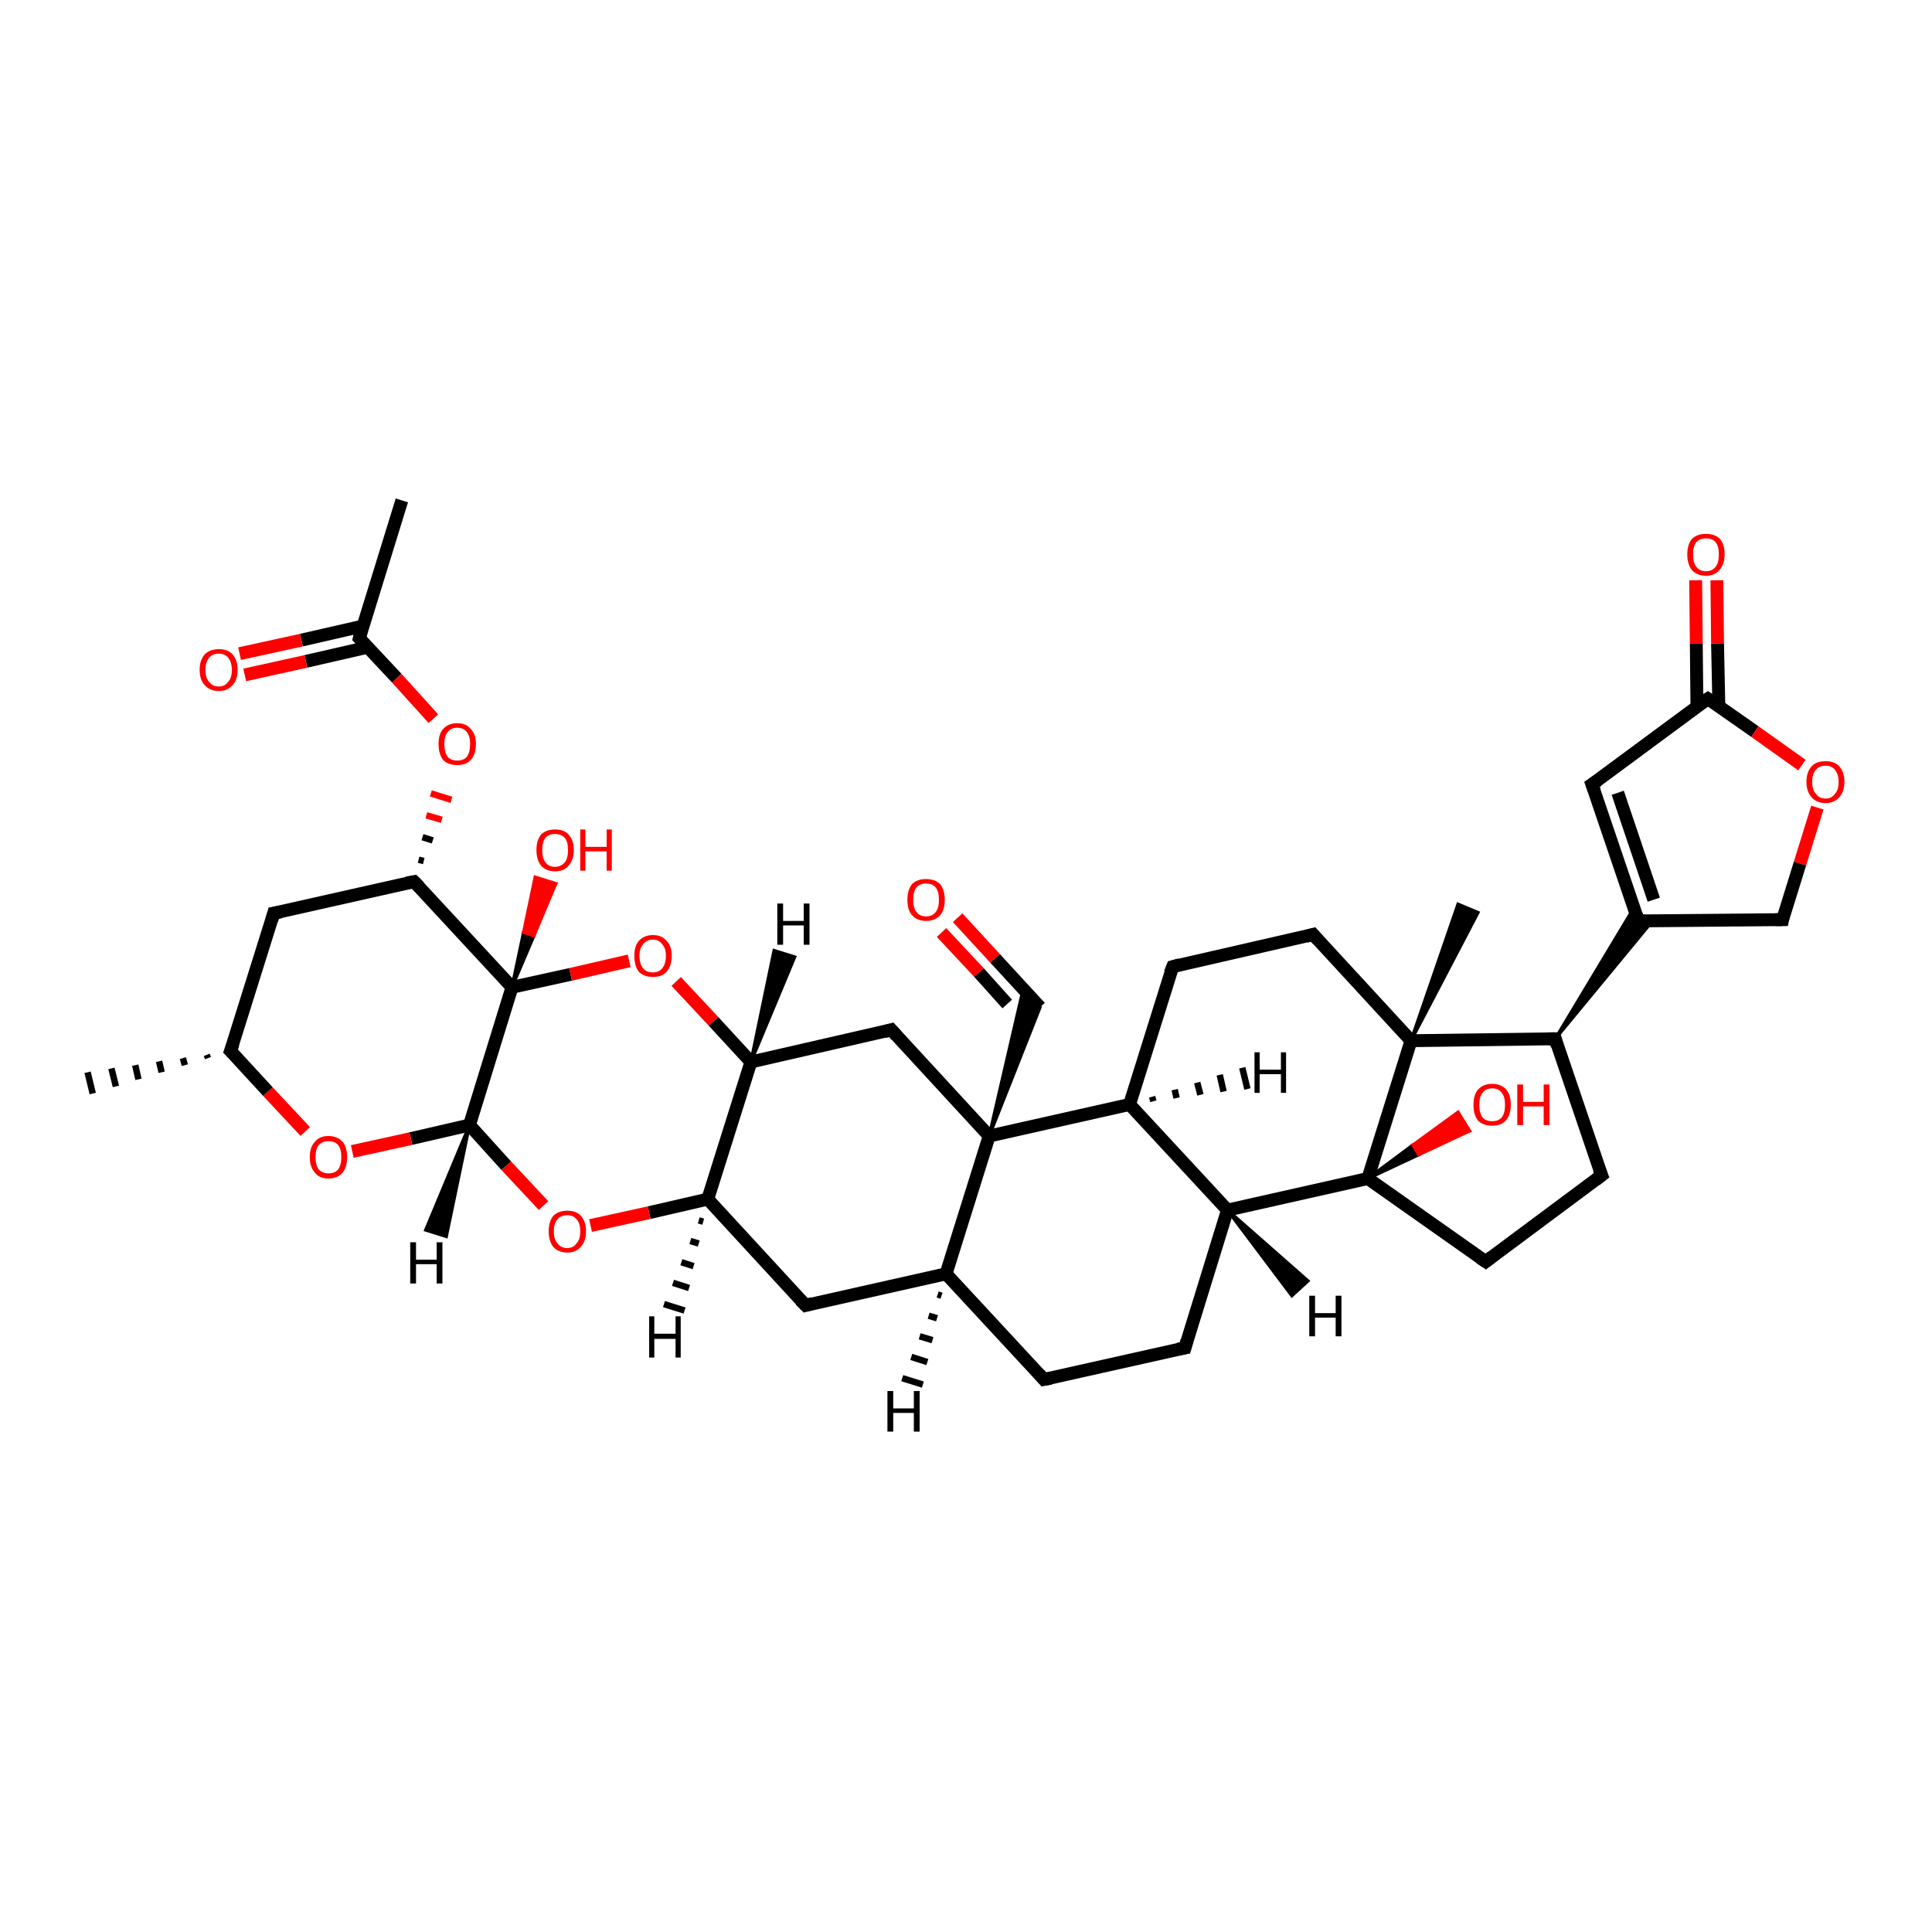 <?xml version='1.0' encoding='iso-8859-1'?>
<svg version='1.1' baseProfile='full'
              xmlns='http://www.w3.org/2000/svg'
                      xmlns:rdkit='http://www.rdkit.org/xml'
                      xmlns:xlink='http://www.w3.org/1999/xlink'
                  xml:space='preserve'
width='300px' height='300px' viewBox='0 0 300 300'>
<!-- END OF HEADER -->
<rect style='opacity:1.0;fill:#FFFFFF;stroke:none' width='300.0' height='300.0' x='0.0' y='0.0'> </rect>
<path class='bond-0 atom-1 atom-0' d='M 32.3,164.3 L 32.1,163.8' style='fill:none;fill-rule:evenodd;stroke:#000000;stroke-width:1.0px;stroke-linecap:butt;stroke-linejoin:miter;stroke-opacity:1' />
<path class='bond-0 atom-1 atom-0' d='M 28.7,165.4 L 28.4,164.3' style='fill:none;fill-rule:evenodd;stroke:#000000;stroke-width:1.0px;stroke-linecap:butt;stroke-linejoin:miter;stroke-opacity:1' />
<path class='bond-0 atom-1 atom-0' d='M 25.1,166.5 L 24.7,164.8' style='fill:none;fill-rule:evenodd;stroke:#000000;stroke-width:1.0px;stroke-linecap:butt;stroke-linejoin:miter;stroke-opacity:1' />
<path class='bond-0 atom-1 atom-0' d='M 21.5,167.6 L 21.0,165.4' style='fill:none;fill-rule:evenodd;stroke:#000000;stroke-width:1.0px;stroke-linecap:butt;stroke-linejoin:miter;stroke-opacity:1' />
<path class='bond-0 atom-1 atom-0' d='M 18.0,168.7 L 17.3,165.9' style='fill:none;fill-rule:evenodd;stroke:#000000;stroke-width:1.0px;stroke-linecap:butt;stroke-linejoin:miter;stroke-opacity:1' />
<path class='bond-0 atom-1 atom-0' d='M 14.4,169.8 L 13.6,166.5' style='fill:none;fill-rule:evenodd;stroke:#000000;stroke-width:1.0px;stroke-linecap:butt;stroke-linejoin:miter;stroke-opacity:1' />
<path class='bond-1 atom-1 atom-2' d='M 35.8,163.2 L 42.5,141.8' style='fill:none;fill-rule:evenodd;stroke:#000000;stroke-width:2.0px;stroke-linecap:butt;stroke-linejoin:miter;stroke-opacity:1' />
<path class='bond-2 atom-2 atom-3' d='M 42.5,141.8 L 64.3,136.9' style='fill:none;fill-rule:evenodd;stroke:#000000;stroke-width:2.0px;stroke-linecap:butt;stroke-linejoin:miter;stroke-opacity:1' />
<path class='bond-3 atom-3 atom-4' d='M 65.8,133.7 L 65.0,133.5' style='fill:none;fill-rule:evenodd;stroke:#000000;stroke-width:1.0px;stroke-linecap:butt;stroke-linejoin:miter;stroke-opacity:1' />
<path class='bond-3 atom-3 atom-4' d='M 67.2,130.5 L 65.6,130.0' style='fill:none;fill-rule:evenodd;stroke:#000000;stroke-width:1.0px;stroke-linecap:butt;stroke-linejoin:miter;stroke-opacity:1' />
<path class='bond-3 atom-3 atom-4' d='M 68.6,127.3 L 66.2,126.6' style='fill:none;fill-rule:evenodd;stroke:#FF0000;stroke-width:1.0px;stroke-linecap:butt;stroke-linejoin:miter;stroke-opacity:1' />
<path class='bond-3 atom-3 atom-4' d='M 70.1,124.2 L 66.9,123.2' style='fill:none;fill-rule:evenodd;stroke:#FF0000;stroke-width:1.0px;stroke-linecap:butt;stroke-linejoin:miter;stroke-opacity:1' />
<path class='bond-4 atom-4 atom-5' d='M 67.3,111.6 L 61.6,105.3' style='fill:none;fill-rule:evenodd;stroke:#FF0000;stroke-width:2.0px;stroke-linecap:butt;stroke-linejoin:miter;stroke-opacity:1' />
<path class='bond-4 atom-4 atom-5' d='M 61.6,105.3 L 55.8,99.1' style='fill:none;fill-rule:evenodd;stroke:#000000;stroke-width:2.0px;stroke-linecap:butt;stroke-linejoin:miter;stroke-opacity:1' />
<path class='bond-5 atom-5 atom-6' d='M 55.8,99.1 L 62.4,77.7' style='fill:none;fill-rule:evenodd;stroke:#000000;stroke-width:2.0px;stroke-linecap:butt;stroke-linejoin:miter;stroke-opacity:1' />
<path class='bond-6 atom-5 atom-7' d='M 56.4,97.2 L 46.8,99.4' style='fill:none;fill-rule:evenodd;stroke:#000000;stroke-width:2.0px;stroke-linecap:butt;stroke-linejoin:miter;stroke-opacity:1' />
<path class='bond-6 atom-5 atom-7' d='M 46.8,99.4 L 37.2,101.5' style='fill:none;fill-rule:evenodd;stroke:#FF0000;stroke-width:2.0px;stroke-linecap:butt;stroke-linejoin:miter;stroke-opacity:1' />
<path class='bond-6 atom-5 atom-7' d='M 57.1,100.5 L 47.5,102.7' style='fill:none;fill-rule:evenodd;stroke:#000000;stroke-width:2.0px;stroke-linecap:butt;stroke-linejoin:miter;stroke-opacity:1' />
<path class='bond-6 atom-5 atom-7' d='M 47.5,102.7 L 38.0,104.8' style='fill:none;fill-rule:evenodd;stroke:#FF0000;stroke-width:2.0px;stroke-linecap:butt;stroke-linejoin:miter;stroke-opacity:1' />
<path class='bond-7 atom-3 atom-8' d='M 64.3,136.9 L 79.5,153.3' style='fill:none;fill-rule:evenodd;stroke:#000000;stroke-width:2.0px;stroke-linecap:butt;stroke-linejoin:miter;stroke-opacity:1' />
<path class='bond-8 atom-8 atom-9' d='M 79.5,153.3 L 81.3,144.8 L 82.9,145.3 Z' style='fill:#000000;fill-rule:evenodd;fill-opacity:1;stroke:#000000;stroke-width:0.5px;stroke-linecap:butt;stroke-linejoin:miter;stroke-opacity:1;' />
<path class='bond-8 atom-8 atom-9' d='M 81.3,144.8 L 86.3,137.2 L 83.1,136.2 Z' style='fill:#FF0000;fill-rule:evenodd;fill-opacity:1;stroke:#FF0000;stroke-width:0.5px;stroke-linecap:butt;stroke-linejoin:miter;stroke-opacity:1;' />
<path class='bond-8 atom-8 atom-9' d='M 81.3,144.8 L 82.9,145.3 L 86.3,137.2 Z' style='fill:#FF0000;fill-rule:evenodd;fill-opacity:1;stroke:#FF0000;stroke-width:0.5px;stroke-linecap:butt;stroke-linejoin:miter;stroke-opacity:1;' />
<path class='bond-9 atom-8 atom-10' d='M 79.5,153.3 L 88.6,151.3' style='fill:none;fill-rule:evenodd;stroke:#000000;stroke-width:2.0px;stroke-linecap:butt;stroke-linejoin:miter;stroke-opacity:1' />
<path class='bond-9 atom-8 atom-10' d='M 88.6,151.3 L 97.7,149.2' style='fill:none;fill-rule:evenodd;stroke:#FF0000;stroke-width:2.0px;stroke-linecap:butt;stroke-linejoin:miter;stroke-opacity:1' />
<path class='bond-10 atom-10 atom-11' d='M 105.0,152.4 L 110.8,158.6' style='fill:none;fill-rule:evenodd;stroke:#FF0000;stroke-width:2.0px;stroke-linecap:butt;stroke-linejoin:miter;stroke-opacity:1' />
<path class='bond-10 atom-10 atom-11' d='M 110.8,158.6 L 116.6,164.9' style='fill:none;fill-rule:evenodd;stroke:#000000;stroke-width:2.0px;stroke-linecap:butt;stroke-linejoin:miter;stroke-opacity:1' />
<path class='bond-11 atom-11 atom-12' d='M 116.6,164.9 L 138.4,159.9' style='fill:none;fill-rule:evenodd;stroke:#000000;stroke-width:2.0px;stroke-linecap:butt;stroke-linejoin:miter;stroke-opacity:1' />
<path class='bond-12 atom-12 atom-13' d='M 138.4,159.9 L 153.6,176.4' style='fill:none;fill-rule:evenodd;stroke:#000000;stroke-width:2.0px;stroke-linecap:butt;stroke-linejoin:miter;stroke-opacity:1' />
<path class='bond-13 atom-13 atom-14' d='M 153.6,176.4 L 158.9,153.5 L 161.5,156.4 Z' style='fill:#000000;fill-rule:evenodd;fill-opacity:1;stroke:#000000;stroke-width:0.5px;stroke-linecap:butt;stroke-linejoin:miter;stroke-opacity:1;' />
<path class='bond-14 atom-14 atom-15' d='M 161.5,156.4 L 154.5,148.8' style='fill:none;fill-rule:evenodd;stroke:#000000;stroke-width:2.0px;stroke-linecap:butt;stroke-linejoin:miter;stroke-opacity:1' />
<path class='bond-14 atom-14 atom-15' d='M 154.5,148.8 L 148.7,142.5' style='fill:none;fill-rule:evenodd;stroke:#FF0000;stroke-width:2.0px;stroke-linecap:butt;stroke-linejoin:miter;stroke-opacity:1' />
<path class='bond-14 atom-14 atom-15' d='M 156.4,155.9 L 152.0,151.0' style='fill:none;fill-rule:evenodd;stroke:#000000;stroke-width:2.0px;stroke-linecap:butt;stroke-linejoin:miter;stroke-opacity:1' />
<path class='bond-14 atom-14 atom-15' d='M 152.0,151.0 L 146.2,144.8' style='fill:none;fill-rule:evenodd;stroke:#FF0000;stroke-width:2.0px;stroke-linecap:butt;stroke-linejoin:miter;stroke-opacity:1' />
<path class='bond-15 atom-13 atom-16' d='M 153.6,176.4 L 146.9,197.8' style='fill:none;fill-rule:evenodd;stroke:#000000;stroke-width:2.0px;stroke-linecap:butt;stroke-linejoin:miter;stroke-opacity:1' />
<path class='bond-16 atom-16 atom-17' d='M 146.9,197.8 L 162.1,214.2' style='fill:none;fill-rule:evenodd;stroke:#000000;stroke-width:2.0px;stroke-linecap:butt;stroke-linejoin:miter;stroke-opacity:1' />
<path class='bond-17 atom-17 atom-18' d='M 162.1,214.2 L 184.0,209.3' style='fill:none;fill-rule:evenodd;stroke:#000000;stroke-width:2.0px;stroke-linecap:butt;stroke-linejoin:miter;stroke-opacity:1' />
<path class='bond-18 atom-18 atom-19' d='M 184.0,209.3 L 190.6,187.9' style='fill:none;fill-rule:evenodd;stroke:#000000;stroke-width:2.0px;stroke-linecap:butt;stroke-linejoin:miter;stroke-opacity:1' />
<path class='bond-19 atom-19 atom-20' d='M 190.6,187.9 L 175.4,171.5' style='fill:none;fill-rule:evenodd;stroke:#000000;stroke-width:2.0px;stroke-linecap:butt;stroke-linejoin:miter;stroke-opacity:1' />
<path class='bond-20 atom-20 atom-21' d='M 175.4,171.5 L 182.1,150.1' style='fill:none;fill-rule:evenodd;stroke:#000000;stroke-width:2.0px;stroke-linecap:butt;stroke-linejoin:miter;stroke-opacity:1' />
<path class='bond-21 atom-21 atom-22' d='M 182.1,150.1 L 203.9,145.1' style='fill:none;fill-rule:evenodd;stroke:#000000;stroke-width:2.0px;stroke-linecap:butt;stroke-linejoin:miter;stroke-opacity:1' />
<path class='bond-22 atom-22 atom-23' d='M 203.9,145.1 L 219.1,161.6' style='fill:none;fill-rule:evenodd;stroke:#000000;stroke-width:2.0px;stroke-linecap:butt;stroke-linejoin:miter;stroke-opacity:1' />
<path class='bond-23 atom-23 atom-24' d='M 219.1,161.6 L 226.4,140.4 L 229.5,141.7 Z' style='fill:#000000;fill-rule:evenodd;fill-opacity:1;stroke:#000000;stroke-width:0.5px;stroke-linecap:butt;stroke-linejoin:miter;stroke-opacity:1;' />
<path class='bond-24 atom-23 atom-25' d='M 219.1,161.6 L 241.5,161.3' style='fill:none;fill-rule:evenodd;stroke:#000000;stroke-width:2.0px;stroke-linecap:butt;stroke-linejoin:miter;stroke-opacity:1' />
<path class='bond-25 atom-25 atom-26' d='M 241.5,161.3 L 248.7,182.5' style='fill:none;fill-rule:evenodd;stroke:#000000;stroke-width:2.0px;stroke-linecap:butt;stroke-linejoin:miter;stroke-opacity:1' />
<path class='bond-26 atom-26 atom-27' d='M 248.7,182.5 L 230.7,195.9' style='fill:none;fill-rule:evenodd;stroke:#000000;stroke-width:2.0px;stroke-linecap:butt;stroke-linejoin:miter;stroke-opacity:1' />
<path class='bond-27 atom-27 atom-28' d='M 230.7,195.9 L 212.4,183.0' style='fill:none;fill-rule:evenodd;stroke:#000000;stroke-width:2.0px;stroke-linecap:butt;stroke-linejoin:miter;stroke-opacity:1' />
<path class='bond-28 atom-28 atom-29' d='M 212.4,183.0 L 219.4,177.8 L 220.3,179.3 Z' style='fill:#000000;fill-rule:evenodd;fill-opacity:1;stroke:#000000;stroke-width:0.5px;stroke-linecap:butt;stroke-linejoin:miter;stroke-opacity:1;' />
<path class='bond-28 atom-28 atom-29' d='M 219.4,177.8 L 228.2,175.6 L 226.4,172.7 Z' style='fill:#FF0000;fill-rule:evenodd;fill-opacity:1;stroke:#FF0000;stroke-width:0.5px;stroke-linecap:butt;stroke-linejoin:miter;stroke-opacity:1;' />
<path class='bond-28 atom-28 atom-29' d='M 219.4,177.8 L 220.3,179.3 L 228.2,175.6 Z' style='fill:#FF0000;fill-rule:evenodd;fill-opacity:1;stroke:#FF0000;stroke-width:0.5px;stroke-linecap:butt;stroke-linejoin:miter;stroke-opacity:1;' />
<path class='bond-29 atom-25 atom-30' d='M 241.5,161.3 L 253.7,141.0 L 254.4,143.0 Z' style='fill:#000000;fill-rule:evenodd;fill-opacity:1;stroke:#000000;stroke-width:0.5px;stroke-linecap:butt;stroke-linejoin:miter;stroke-opacity:1;' />
<path class='bond-29 atom-25 atom-30' d='M 241.5,161.3 L 254.4,143.0 L 256.6,143.0 Z' style='fill:#000000;fill-rule:evenodd;fill-opacity:1;stroke:#000000;stroke-width:0.5px;stroke-linecap:butt;stroke-linejoin:miter;stroke-opacity:1;' />
<path class='bond-30 atom-30 atom-31' d='M 254.4,143.0 L 247.2,121.8' style='fill:none;fill-rule:evenodd;stroke:#000000;stroke-width:2.0px;stroke-linecap:butt;stroke-linejoin:miter;stroke-opacity:1' />
<path class='bond-30 atom-30 atom-31' d='M 256.8,139.7 L 251.2,123.1' style='fill:none;fill-rule:evenodd;stroke:#000000;stroke-width:2.0px;stroke-linecap:butt;stroke-linejoin:miter;stroke-opacity:1' />
<path class='bond-31 atom-31 atom-32' d='M 247.2,121.8 L 265.2,108.5' style='fill:none;fill-rule:evenodd;stroke:#000000;stroke-width:2.0px;stroke-linecap:butt;stroke-linejoin:miter;stroke-opacity:1' />
<path class='bond-32 atom-32 atom-33' d='M 266.9,109.6 L 266.7,99.9' style='fill:none;fill-rule:evenodd;stroke:#000000;stroke-width:2.0px;stroke-linecap:butt;stroke-linejoin:miter;stroke-opacity:1' />
<path class='bond-32 atom-32 atom-33' d='M 266.7,99.9 L 266.6,90.1' style='fill:none;fill-rule:evenodd;stroke:#FF0000;stroke-width:2.0px;stroke-linecap:butt;stroke-linejoin:miter;stroke-opacity:1' />
<path class='bond-32 atom-32 atom-33' d='M 263.5,109.7 L 263.4,99.9' style='fill:none;fill-rule:evenodd;stroke:#000000;stroke-width:2.0px;stroke-linecap:butt;stroke-linejoin:miter;stroke-opacity:1' />
<path class='bond-32 atom-32 atom-33' d='M 263.4,99.9 L 263.3,90.1' style='fill:none;fill-rule:evenodd;stroke:#FF0000;stroke-width:2.0px;stroke-linecap:butt;stroke-linejoin:miter;stroke-opacity:1' />
<path class='bond-33 atom-32 atom-34' d='M 265.2,108.5 L 272.5,113.6' style='fill:none;fill-rule:evenodd;stroke:#000000;stroke-width:2.0px;stroke-linecap:butt;stroke-linejoin:miter;stroke-opacity:1' />
<path class='bond-33 atom-32 atom-34' d='M 272.5,113.6 L 279.8,118.8' style='fill:none;fill-rule:evenodd;stroke:#FF0000;stroke-width:2.0px;stroke-linecap:butt;stroke-linejoin:miter;stroke-opacity:1' />
<path class='bond-34 atom-34 atom-35' d='M 282.2,125.4 L 279.5,134.1' style='fill:none;fill-rule:evenodd;stroke:#FF0000;stroke-width:2.0px;stroke-linecap:butt;stroke-linejoin:miter;stroke-opacity:1' />
<path class='bond-34 atom-34 atom-35' d='M 279.5,134.1 L 276.8,142.8' style='fill:none;fill-rule:evenodd;stroke:#000000;stroke-width:2.0px;stroke-linecap:butt;stroke-linejoin:miter;stroke-opacity:1' />
<path class='bond-35 atom-16 atom-36' d='M 146.9,197.8 L 125.1,202.7' style='fill:none;fill-rule:evenodd;stroke:#000000;stroke-width:2.0px;stroke-linecap:butt;stroke-linejoin:miter;stroke-opacity:1' />
<path class='bond-36 atom-36 atom-37' d='M 125.1,202.7 L 109.9,186.2' style='fill:none;fill-rule:evenodd;stroke:#000000;stroke-width:2.0px;stroke-linecap:butt;stroke-linejoin:miter;stroke-opacity:1' />
<path class='bond-37 atom-37 atom-38' d='M 109.9,186.2 L 100.8,188.3' style='fill:none;fill-rule:evenodd;stroke:#000000;stroke-width:2.0px;stroke-linecap:butt;stroke-linejoin:miter;stroke-opacity:1' />
<path class='bond-37 atom-37 atom-38' d='M 100.8,188.3 L 91.7,190.3' style='fill:none;fill-rule:evenodd;stroke:#FF0000;stroke-width:2.0px;stroke-linecap:butt;stroke-linejoin:miter;stroke-opacity:1' />
<path class='bond-38 atom-38 atom-39' d='M 84.4,187.2 L 78.6,181.0' style='fill:none;fill-rule:evenodd;stroke:#FF0000;stroke-width:2.0px;stroke-linecap:butt;stroke-linejoin:miter;stroke-opacity:1' />
<path class='bond-38 atom-38 atom-39' d='M 78.6,181.0 L 72.9,174.7' style='fill:none;fill-rule:evenodd;stroke:#000000;stroke-width:2.0px;stroke-linecap:butt;stroke-linejoin:miter;stroke-opacity:1' />
<path class='bond-39 atom-39 atom-40' d='M 72.9,174.7 L 63.8,176.8' style='fill:none;fill-rule:evenodd;stroke:#000000;stroke-width:2.0px;stroke-linecap:butt;stroke-linejoin:miter;stroke-opacity:1' />
<path class='bond-39 atom-39 atom-40' d='M 63.8,176.8 L 54.7,178.8' style='fill:none;fill-rule:evenodd;stroke:#FF0000;stroke-width:2.0px;stroke-linecap:butt;stroke-linejoin:miter;stroke-opacity:1' />
<path class='bond-40 atom-40 atom-1' d='M 47.4,175.7 L 41.6,169.5' style='fill:none;fill-rule:evenodd;stroke:#FF0000;stroke-width:2.0px;stroke-linecap:butt;stroke-linejoin:miter;stroke-opacity:1' />
<path class='bond-40 atom-40 atom-1' d='M 41.6,169.5 L 35.8,163.2' style='fill:none;fill-rule:evenodd;stroke:#000000;stroke-width:2.0px;stroke-linecap:butt;stroke-linejoin:miter;stroke-opacity:1' />
<path class='bond-41 atom-39 atom-8' d='M 72.9,174.7 L 79.5,153.3' style='fill:none;fill-rule:evenodd;stroke:#000000;stroke-width:2.0px;stroke-linecap:butt;stroke-linejoin:miter;stroke-opacity:1' />
<path class='bond-42 atom-37 atom-11' d='M 109.9,186.2 L 116.6,164.9' style='fill:none;fill-rule:evenodd;stroke:#000000;stroke-width:2.0px;stroke-linecap:butt;stroke-linejoin:miter;stroke-opacity:1' />
<path class='bond-43 atom-20 atom-13' d='M 175.4,171.5 L 153.6,176.4' style='fill:none;fill-rule:evenodd;stroke:#000000;stroke-width:2.0px;stroke-linecap:butt;stroke-linejoin:miter;stroke-opacity:1' />
<path class='bond-44 atom-28 atom-23' d='M 212.4,183.0 L 219.1,161.6' style='fill:none;fill-rule:evenodd;stroke:#000000;stroke-width:2.0px;stroke-linecap:butt;stroke-linejoin:miter;stroke-opacity:1' />
<path class='bond-45 atom-35 atom-30' d='M 276.8,142.8 L 254.4,143.0' style='fill:none;fill-rule:evenodd;stroke:#000000;stroke-width:2.0px;stroke-linecap:butt;stroke-linejoin:miter;stroke-opacity:1' />
<path class='bond-46 atom-28 atom-19' d='M 212.4,183.0 L 190.6,187.9' style='fill:none;fill-rule:evenodd;stroke:#000000;stroke-width:2.0px;stroke-linecap:butt;stroke-linejoin:miter;stroke-opacity:1' />
<path class='bond-47 atom-11 atom-41' d='M 116.6,164.9 L 120.2,147.6 L 123.4,148.6 Z' style='fill:#000000;fill-rule:evenodd;fill-opacity:1;stroke:#000000;stroke-width:0.5px;stroke-linecap:butt;stroke-linejoin:miter;stroke-opacity:1;' />
<path class='bond-48 atom-16 atom-42' d='M 146.2,201.2 L 145.6,201.0' style='fill:none;fill-rule:evenodd;stroke:#000000;stroke-width:1.0px;stroke-linecap:butt;stroke-linejoin:miter;stroke-opacity:1' />
<path class='bond-48 atom-16 atom-42' d='M 145.5,204.7 L 144.2,204.3' style='fill:none;fill-rule:evenodd;stroke:#000000;stroke-width:1.0px;stroke-linecap:butt;stroke-linejoin:miter;stroke-opacity:1' />
<path class='bond-48 atom-16 atom-42' d='M 144.8,208.1 L 142.8,207.5' style='fill:none;fill-rule:evenodd;stroke:#000000;stroke-width:1.0px;stroke-linecap:butt;stroke-linejoin:miter;stroke-opacity:1' />
<path class='bond-48 atom-16 atom-42' d='M 144.0,211.5 L 141.5,210.7' style='fill:none;fill-rule:evenodd;stroke:#000000;stroke-width:1.0px;stroke-linecap:butt;stroke-linejoin:miter;stroke-opacity:1' />
<path class='bond-48 atom-16 atom-42' d='M 143.3,215.0 L 140.1,214.0' style='fill:none;fill-rule:evenodd;stroke:#000000;stroke-width:1.0px;stroke-linecap:butt;stroke-linejoin:miter;stroke-opacity:1' />
<path class='bond-49 atom-19 atom-43' d='M 190.6,187.9 L 203.1,198.9 L 200.6,201.2 Z' style='fill:#000000;fill-rule:evenodd;fill-opacity:1;stroke:#000000;stroke-width:0.5px;stroke-linecap:butt;stroke-linejoin:miter;stroke-opacity:1;' />
<path class='bond-50 atom-20 atom-44' d='M 178.9,170.3 L 179.1,171.0' style='fill:none;fill-rule:evenodd;stroke:#000000;stroke-width:1.0px;stroke-linecap:butt;stroke-linejoin:miter;stroke-opacity:1' />
<path class='bond-50 atom-20 atom-44' d='M 182.4,169.2 L 182.7,170.5' style='fill:none;fill-rule:evenodd;stroke:#000000;stroke-width:1.0px;stroke-linecap:butt;stroke-linejoin:miter;stroke-opacity:1' />
<path class='bond-50 atom-20 atom-44' d='M 185.9,168.1 L 186.4,170.0' style='fill:none;fill-rule:evenodd;stroke:#000000;stroke-width:1.0px;stroke-linecap:butt;stroke-linejoin:miter;stroke-opacity:1' />
<path class='bond-50 atom-20 atom-44' d='M 189.4,166.9 L 190.0,169.5' style='fill:none;fill-rule:evenodd;stroke:#000000;stroke-width:1.0px;stroke-linecap:butt;stroke-linejoin:miter;stroke-opacity:1' />
<path class='bond-50 atom-20 atom-44' d='M 192.9,165.8 L 193.7,169.1' style='fill:none;fill-rule:evenodd;stroke:#000000;stroke-width:1.0px;stroke-linecap:butt;stroke-linejoin:miter;stroke-opacity:1' />
<path class='bond-51 atom-37 atom-45' d='M 109.2,189.7 L 108.5,189.5' style='fill:none;fill-rule:evenodd;stroke:#000000;stroke-width:1.0px;stroke-linecap:butt;stroke-linejoin:miter;stroke-opacity:1' />
<path class='bond-51 atom-37 atom-45' d='M 108.5,193.1 L 107.2,192.7' style='fill:none;fill-rule:evenodd;stroke:#000000;stroke-width:1.0px;stroke-linecap:butt;stroke-linejoin:miter;stroke-opacity:1' />
<path class='bond-51 atom-37 atom-45' d='M 107.7,196.6 L 105.8,196.0' style='fill:none;fill-rule:evenodd;stroke:#000000;stroke-width:1.0px;stroke-linecap:butt;stroke-linejoin:miter;stroke-opacity:1' />
<path class='bond-51 atom-37 atom-45' d='M 107.0,200.0 L 104.5,199.2' style='fill:none;fill-rule:evenodd;stroke:#000000;stroke-width:1.0px;stroke-linecap:butt;stroke-linejoin:miter;stroke-opacity:1' />
<path class='bond-51 atom-37 atom-45' d='M 106.3,203.5 L 103.1,202.5' style='fill:none;fill-rule:evenodd;stroke:#000000;stroke-width:1.0px;stroke-linecap:butt;stroke-linejoin:miter;stroke-opacity:1' />
<path class='bond-52 atom-39 atom-46' d='M 72.9,174.7 L 69.3,192.0 L 66.1,191.0 Z' style='fill:#000000;fill-rule:evenodd;fill-opacity:1;stroke:#000000;stroke-width:0.5px;stroke-linecap:butt;stroke-linejoin:miter;stroke-opacity:1;' />
<path d='M 36.2,162.1 L 35.8,163.2 L 36.1,163.5' style='fill:none;stroke:#000000;stroke-width:2.0px;stroke-linecap:butt;stroke-linejoin:miter;stroke-opacity:1;' />
<path d='M 42.2,142.9 L 42.5,141.8 L 43.6,141.6' style='fill:none;stroke:#000000;stroke-width:2.0px;stroke-linecap:butt;stroke-linejoin:miter;stroke-opacity:1;' />
<path d='M 63.2,137.1 L 64.3,136.9 L 65.1,137.7' style='fill:none;stroke:#000000;stroke-width:2.0px;stroke-linecap:butt;stroke-linejoin:miter;stroke-opacity:1;' />
<path d='M 56.1,99.4 L 55.8,99.1 L 56.1,98.0' style='fill:none;stroke:#000000;stroke-width:2.0px;stroke-linecap:butt;stroke-linejoin:miter;stroke-opacity:1;' />
<path d='M 137.3,160.2 L 138.4,159.9 L 139.2,160.8' style='fill:none;stroke:#000000;stroke-width:2.0px;stroke-linecap:butt;stroke-linejoin:miter;stroke-opacity:1;' />
<path d='M 161.4,213.4 L 162.1,214.2 L 163.2,214.0' style='fill:none;stroke:#000000;stroke-width:2.0px;stroke-linecap:butt;stroke-linejoin:miter;stroke-opacity:1;' />
<path d='M 182.9,209.5 L 184.0,209.3 L 184.3,208.2' style='fill:none;stroke:#000000;stroke-width:2.0px;stroke-linecap:butt;stroke-linejoin:miter;stroke-opacity:1;' />
<path d='M 181.7,151.1 L 182.1,150.1 L 183.2,149.8' style='fill:none;stroke:#000000;stroke-width:2.0px;stroke-linecap:butt;stroke-linejoin:miter;stroke-opacity:1;' />
<path d='M 202.8,145.4 L 203.9,145.1 L 204.7,146.0' style='fill:none;stroke:#000000;stroke-width:2.0px;stroke-linecap:butt;stroke-linejoin:miter;stroke-opacity:1;' />
<path d='M 240.4,161.3 L 241.5,161.3 L 241.8,162.4' style='fill:none;stroke:#000000;stroke-width:2.0px;stroke-linecap:butt;stroke-linejoin:miter;stroke-opacity:1;' />
<path d='M 248.3,181.5 L 248.7,182.5 L 247.8,183.2' style='fill:none;stroke:#000000;stroke-width:2.0px;stroke-linecap:butt;stroke-linejoin:miter;stroke-opacity:1;' />
<path d='M 231.6,195.2 L 230.7,195.9 L 229.8,195.3' style='fill:none;stroke:#000000;stroke-width:2.0px;stroke-linecap:butt;stroke-linejoin:miter;stroke-opacity:1;' />
<path d='M 254.1,142.0 L 254.4,143.0 L 255.5,143.0' style='fill:none;stroke:#000000;stroke-width:2.0px;stroke-linecap:butt;stroke-linejoin:miter;stroke-opacity:1;' />
<path d='M 247.6,122.9 L 247.2,121.8 L 248.1,121.2' style='fill:none;stroke:#000000;stroke-width:2.0px;stroke-linecap:butt;stroke-linejoin:miter;stroke-opacity:1;' />
<path d='M 264.3,109.1 L 265.2,108.5 L 265.5,108.7' style='fill:none;stroke:#000000;stroke-width:2.0px;stroke-linecap:butt;stroke-linejoin:miter;stroke-opacity:1;' />
<path d='M 276.9,142.3 L 276.8,142.8 L 275.7,142.8' style='fill:none;stroke:#000000;stroke-width:2.0px;stroke-linecap:butt;stroke-linejoin:miter;stroke-opacity:1;' />
<path d='M 126.2,202.4 L 125.1,202.7 L 124.3,201.9' style='fill:none;stroke:#000000;stroke-width:2.0px;stroke-linecap:butt;stroke-linejoin:miter;stroke-opacity:1;' />
<path class='atom-4' d='M 68.1 115.5
Q 68.1 114.0, 68.8 113.2
Q 69.6 112.3, 71.0 112.3
Q 72.4 112.3, 73.1 113.2
Q 73.9 114.0, 73.9 115.5
Q 73.9 117.1, 73.1 118.0
Q 72.4 118.8, 71.0 118.8
Q 69.6 118.8, 68.8 118.0
Q 68.1 117.1, 68.1 115.5
M 71.0 118.1
Q 72.0 118.1, 72.5 117.5
Q 73.0 116.8, 73.0 115.5
Q 73.0 114.3, 72.5 113.7
Q 72.0 113.0, 71.0 113.0
Q 70.0 113.0, 69.5 113.7
Q 69.0 114.3, 69.0 115.5
Q 69.0 116.8, 69.5 117.5
Q 70.0 118.1, 71.0 118.1
' fill='#FF0000'/>
<path class='atom-7' d='M 31.0 104.0
Q 31.0 102.5, 31.8 101.6
Q 32.6 100.8, 34.0 100.8
Q 35.4 100.8, 36.1 101.6
Q 36.9 102.5, 36.9 104.0
Q 36.9 105.6, 36.1 106.4
Q 35.3 107.3, 34.0 107.3
Q 32.6 107.3, 31.8 106.4
Q 31.0 105.6, 31.0 104.0
M 34.0 106.6
Q 34.9 106.6, 35.4 105.9
Q 36.0 105.3, 36.0 104.0
Q 36.0 102.8, 35.4 102.1
Q 34.9 101.5, 34.0 101.5
Q 33.0 101.5, 32.5 102.1
Q 31.9 102.8, 31.9 104.0
Q 31.9 105.3, 32.5 105.9
Q 33.0 106.6, 34.0 106.6
' fill='#FF0000'/>
<path class='atom-9' d='M 83.3 132.0
Q 83.3 130.5, 84.0 129.6
Q 84.8 128.8, 86.2 128.8
Q 87.6 128.8, 88.3 129.6
Q 89.1 130.5, 89.1 132.0
Q 89.1 133.5, 88.3 134.4
Q 87.6 135.3, 86.2 135.3
Q 84.8 135.3, 84.0 134.4
Q 83.3 133.5, 83.3 132.0
M 86.2 134.6
Q 87.1 134.6, 87.7 133.9
Q 88.2 133.3, 88.2 132.0
Q 88.2 130.7, 87.7 130.1
Q 87.1 129.5, 86.2 129.5
Q 85.2 129.5, 84.7 130.1
Q 84.2 130.7, 84.2 132.0
Q 84.2 133.3, 84.7 133.9
Q 85.2 134.6, 86.2 134.6
' fill='#FF0000'/>
<path class='atom-9' d='M 90.1 128.8
L 90.9 128.8
L 90.9 131.5
L 94.2 131.5
L 94.2 128.8
L 95.0 128.8
L 95.0 135.2
L 94.2 135.2
L 94.2 132.2
L 90.9 132.2
L 90.9 135.2
L 90.1 135.2
L 90.1 128.8
' fill='#FF0000'/>
<path class='atom-10' d='M 98.5 148.4
Q 98.5 146.9, 99.2 146.1
Q 100.0 145.2, 101.4 145.2
Q 102.8 145.2, 103.5 146.1
Q 104.3 146.9, 104.3 148.4
Q 104.3 150.0, 103.5 150.9
Q 102.8 151.7, 101.4 151.7
Q 100.0 151.7, 99.2 150.9
Q 98.5 150.0, 98.5 148.4
M 101.4 151.0
Q 102.3 151.0, 102.8 150.4
Q 103.4 149.7, 103.4 148.4
Q 103.4 147.2, 102.8 146.6
Q 102.3 145.9, 101.4 145.9
Q 100.4 145.9, 99.9 146.6
Q 99.3 147.2, 99.3 148.4
Q 99.3 149.7, 99.9 150.4
Q 100.4 151.0, 101.4 151.0
' fill='#FF0000'/>
<path class='atom-15' d='M 140.9 139.7
Q 140.9 138.2, 141.6 137.3
Q 142.4 136.5, 143.8 136.5
Q 145.2 136.5, 146.0 137.3
Q 146.7 138.2, 146.7 139.7
Q 146.7 141.3, 146.0 142.1
Q 145.2 143.0, 143.8 143.0
Q 142.4 143.0, 141.6 142.1
Q 140.9 141.3, 140.9 139.7
M 143.8 142.3
Q 144.8 142.3, 145.3 141.6
Q 145.8 141.0, 145.8 139.7
Q 145.8 138.5, 145.3 137.8
Q 144.8 137.2, 143.8 137.2
Q 142.8 137.2, 142.3 137.8
Q 141.8 138.5, 141.8 139.7
Q 141.8 141.0, 142.3 141.6
Q 142.8 142.3, 143.8 142.3
' fill='#FF0000'/>
<path class='atom-29' d='M 228.8 171.6
Q 228.8 170.0, 229.5 169.2
Q 230.3 168.3, 231.7 168.3
Q 233.1 168.3, 233.9 169.2
Q 234.6 170.0, 234.6 171.6
Q 234.6 173.1, 233.8 174.0
Q 233.1 174.8, 231.7 174.8
Q 230.3 174.8, 229.5 174.0
Q 228.8 173.1, 228.8 171.6
M 231.7 174.1
Q 232.7 174.1, 233.2 173.5
Q 233.7 172.8, 233.7 171.6
Q 233.7 170.3, 233.2 169.7
Q 232.7 169.0, 231.7 169.0
Q 230.7 169.0, 230.2 169.7
Q 229.7 170.3, 229.7 171.6
Q 229.7 172.8, 230.2 173.5
Q 230.7 174.1, 231.7 174.1
' fill='#FF0000'/>
<path class='atom-29' d='M 235.6 168.4
L 236.5 168.4
L 236.5 171.1
L 239.7 171.1
L 239.7 168.4
L 240.6 168.4
L 240.6 174.7
L 239.7 174.7
L 239.7 171.8
L 236.5 171.8
L 236.5 174.7
L 235.6 174.7
L 235.6 168.4
' fill='#FF0000'/>
<path class='atom-33' d='M 262.0 86.1
Q 262.0 84.6, 262.7 83.7
Q 263.5 82.9, 264.9 82.9
Q 266.3 82.9, 267.1 83.7
Q 267.8 84.6, 267.8 86.1
Q 267.8 87.6, 267.0 88.5
Q 266.3 89.4, 264.9 89.4
Q 263.5 89.4, 262.7 88.5
Q 262.0 87.6, 262.0 86.1
M 264.9 88.7
Q 265.9 88.7, 266.4 88.0
Q 266.9 87.4, 266.9 86.1
Q 266.9 84.8, 266.4 84.2
Q 265.9 83.6, 264.9 83.6
Q 263.9 83.6, 263.4 84.2
Q 262.9 84.8, 262.9 86.1
Q 262.9 87.4, 263.4 88.0
Q 263.9 88.7, 264.9 88.7
' fill='#FF0000'/>
<path class='atom-34' d='M 280.5 121.4
Q 280.5 119.9, 281.3 119.0
Q 282.0 118.2, 283.5 118.2
Q 284.9 118.2, 285.6 119.0
Q 286.4 119.9, 286.4 121.4
Q 286.4 122.9, 285.6 123.8
Q 284.8 124.7, 283.5 124.7
Q 282.1 124.7, 281.3 123.8
Q 280.5 122.9, 280.5 121.4
M 283.5 124.0
Q 284.4 124.0, 284.9 123.3
Q 285.5 122.7, 285.5 121.4
Q 285.5 120.2, 284.9 119.5
Q 284.4 118.9, 283.5 118.9
Q 282.5 118.9, 282.0 119.5
Q 281.4 120.1, 281.4 121.4
Q 281.4 122.7, 282.0 123.3
Q 282.5 124.0, 283.5 124.0
' fill='#FF0000'/>
<path class='atom-38' d='M 85.2 191.2
Q 85.2 189.7, 85.9 188.8
Q 86.7 188.0, 88.1 188.0
Q 89.5 188.0, 90.2 188.8
Q 91.0 189.7, 91.0 191.2
Q 91.0 192.7, 90.2 193.6
Q 89.4 194.5, 88.1 194.5
Q 86.7 194.5, 85.9 193.6
Q 85.2 192.7, 85.2 191.2
M 88.1 193.8
Q 89.0 193.8, 89.5 193.1
Q 90.1 192.5, 90.1 191.2
Q 90.1 189.9, 89.5 189.3
Q 89.0 188.7, 88.1 188.7
Q 87.1 188.7, 86.6 189.3
Q 86.0 189.9, 86.0 191.2
Q 86.0 192.5, 86.6 193.1
Q 87.1 193.8, 88.1 193.8
' fill='#FF0000'/>
<path class='atom-40' d='M 48.1 179.7
Q 48.1 178.1, 48.9 177.3
Q 49.6 176.4, 51.0 176.4
Q 52.4 176.4, 53.2 177.3
Q 53.9 178.1, 53.9 179.7
Q 53.9 181.2, 53.2 182.1
Q 52.4 183.0, 51.0 183.0
Q 49.6 183.0, 48.9 182.1
Q 48.1 181.2, 48.1 179.7
M 51.0 182.2
Q 52.0 182.2, 52.5 181.6
Q 53.0 180.9, 53.0 179.7
Q 53.0 178.4, 52.5 177.8
Q 52.0 177.2, 51.0 177.2
Q 50.1 177.2, 49.5 177.8
Q 49.0 178.4, 49.0 179.7
Q 49.0 180.9, 49.5 181.6
Q 50.1 182.2, 51.0 182.2
' fill='#FF0000'/>
<path class='atom-41' d='M 120.7 140.3
L 121.6 140.3
L 121.6 143.0
L 124.8 143.0
L 124.8 140.3
L 125.7 140.3
L 125.7 146.7
L 124.8 146.7
L 124.8 143.7
L 121.6 143.7
L 121.6 146.7
L 120.7 146.7
L 120.7 140.3
' fill='#000000'/>
<path class='atom-42' d='M 137.8 216.0
L 138.7 216.0
L 138.7 218.7
L 141.9 218.7
L 141.9 216.0
L 142.8 216.0
L 142.8 222.3
L 141.9 222.3
L 141.9 219.4
L 138.7 219.4
L 138.7 222.3
L 137.8 222.3
L 137.8 216.0
' fill='#000000'/>
<path class='atom-43' d='M 203.3 201.2
L 204.2 201.2
L 204.2 203.9
L 207.4 203.9
L 207.4 201.2
L 208.3 201.2
L 208.3 207.5
L 207.4 207.5
L 207.4 204.6
L 204.2 204.6
L 204.2 207.5
L 203.3 207.5
L 203.3 201.2
' fill='#000000'/>
<path class='atom-44' d='M 194.8 163.4
L 195.6 163.4
L 195.6 166.1
L 198.9 166.1
L 198.9 163.4
L 199.7 163.4
L 199.7 169.7
L 198.9 169.7
L 198.9 166.8
L 195.6 166.8
L 195.6 169.7
L 194.8 169.7
L 194.8 163.4
' fill='#000000'/>
<path class='atom-45' d='M 100.8 204.4
L 101.6 204.4
L 101.6 207.1
L 104.9 207.1
L 104.9 204.4
L 105.7 204.4
L 105.7 210.8
L 104.9 210.8
L 104.9 207.9
L 101.6 207.9
L 101.6 210.8
L 100.8 210.8
L 100.8 204.4
' fill='#000000'/>
<path class='atom-46' d='M 63.7 192.9
L 64.6 192.9
L 64.6 195.6
L 67.8 195.6
L 67.8 192.9
L 68.7 192.9
L 68.7 199.3
L 67.8 199.3
L 67.8 196.3
L 64.6 196.3
L 64.6 199.3
L 63.7 199.3
L 63.7 192.9
' fill='#000000'/>
</svg>
